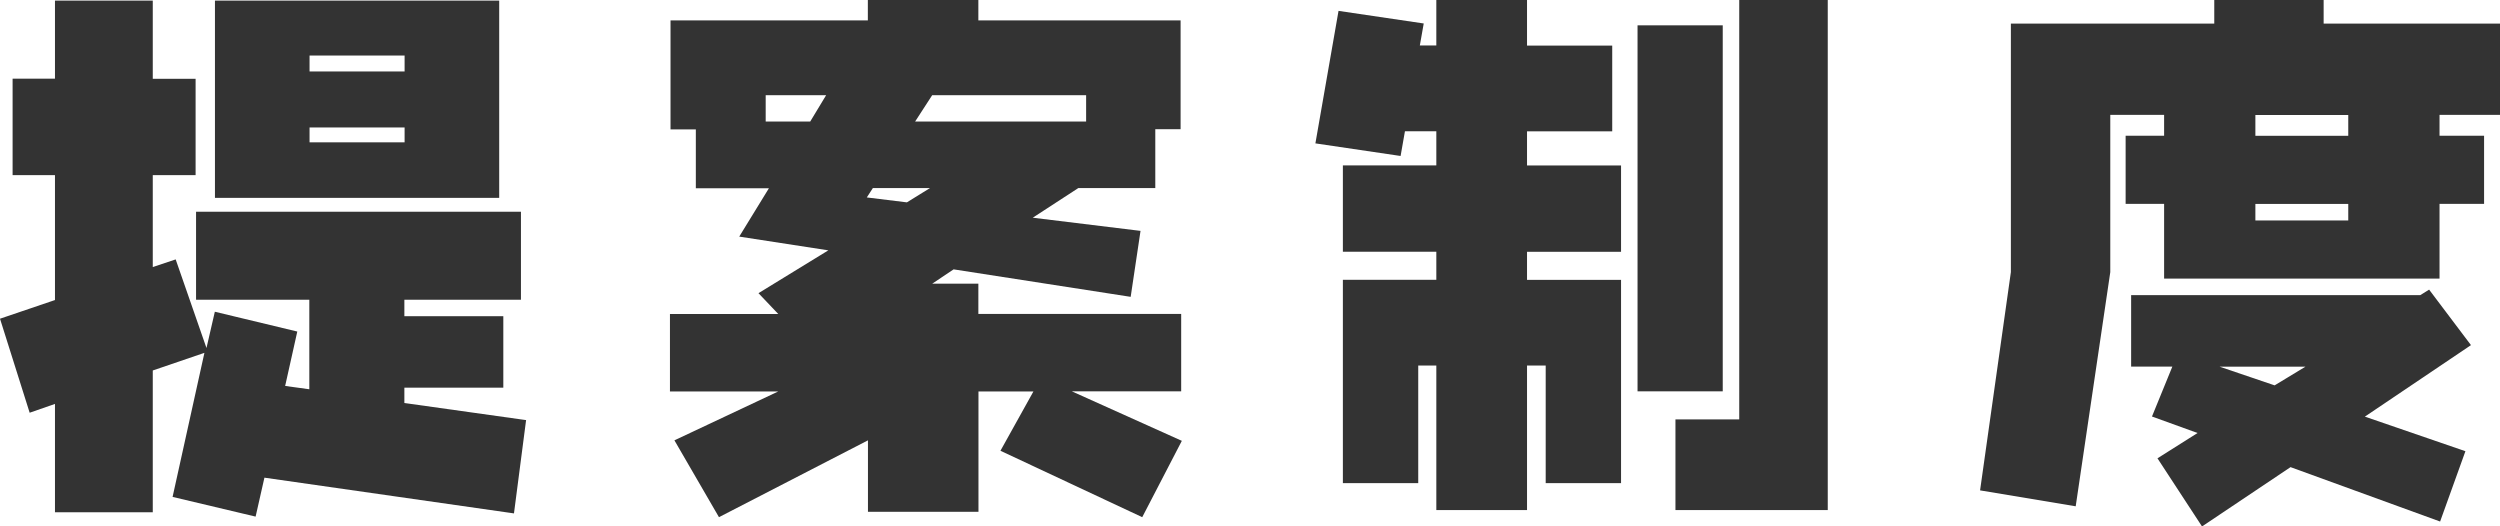 <?xml version="1.0" encoding="UTF-8"?>
<svg id="_レイヤー_2" data-name="レイヤー 2" xmlns="http://www.w3.org/2000/svg" viewBox="0 0 218.3 45.97">
  <defs>
    <style>
      .cls-1 {
        fill: #333;
        stroke-width: 0px;
      }
    </style>
  </defs>
  <g id="_レイヤー_1-2" data-name="レイヤー 1">
    <g>
      <path class="cls-1" d="m45.94,36.67l-1.06,8.16-21.79-3.12-.77,3.4-7.25-1.72,2.78-12.58-4.51,1.54v12.38H4.8v-9.46l-2.21.77L0,27.83l4.8-1.63v-10.91H1.1V6.87h3.7V.05h8.54v6.83h3.74v8.41h-3.74v8.03l2-.67,2.69,7.74.73-3.17,7.2,1.73-1.06,4.75,2.11.29v-7.82h-9.89v-7.68h28.37v7.68h-10.18v1.44h8.64v6.24h-8.64v1.34l10.61,1.49Zm-2.35-19.39h-24.82V.05h24.82v17.23Zm-8.26-11.04v-1.39h-8.3v1.39h8.3Zm0,6.19v-1.3h-8.3v1.3h8.3Z"/>
      <path class="cls-1" d="m103.2,38.49l-3.46,6.67-12.38-5.8,2.88-5.18h-4.8v10.51h-9.65v-6.24l-13.01,6.71-3.89-6.71,9.07-4.27h-9.46v-6.76h9.46l-1.73-1.82,6.1-3.74-7.78-1.2,2.59-4.22h-6.38v-5.14h-2.21V1.78h17.23V0h9.65v1.78h17.66v9.5h-2.21v5.14h-6.72l-3.98,2.59,9.41,1.15-.86,5.76-15.46-2.4-1.87,1.25h4.03v2.64h17.71v6.76h-9.55l9.6,4.32Zm-31.06-30.18h-5.28v2.3h3.89l1.39-2.3Zm9.07,8.11h-4.99l-.53.82,3.5.43,2.02-1.25Zm13.63-5.81v-2.3h-13.44l-1.49,2.3h14.93Z"/>
      <path class="cls-1" d="m141.55,42.19h-6.58v-10.27h-1.63v12.62h-7.92v-12.62h-1.58v10.27h-6.58v-17.76h8.16v-2.45h-8.16v-7.54h8.16v-2.98h-2.74l-.38,2.16-7.44-1.1,2.02-11.57,7.44,1.1-.34,1.92h1.44V0h7.92v3.98h7.44v7.49h-7.44v2.98h8.21v7.54h-8.21v2.45h8.21v17.76Zm8.88-8.02h-7.44V2.21h7.44v31.97Zm9.17,10.37h-13.3v-7.92h5.57V0h7.73v44.54Z"/>
      <path class="cls-1" d="m218.3,10.03h-5.28v1.82h3.89v5.95h-3.89v6.53h-24.05v-6.53h-3.36v-5.95h3.36v-1.82h-4.7v13.73l-3.02,20.45-8.35-1.39,2.69-19.06V2.06h17.76V0h9.55v2.06h15.41v7.97Zm-2.54,20.11l-9.26,6.24,8.78,3.02-2.21,6.14-13.06-4.75-7.73,5.18-3.89-5.95,3.5-2.21-3.98-1.44,1.78-4.36h-3.6v-6.24h25.25l.77-.48,3.65,4.84Zm-14.45,1.88h-7.49l4.8,1.63,2.69-1.63Zm3.74-20.16v-1.82h-8.11v1.82h8.11Zm0,7.39v-1.44h-8.11v1.44h8.11Z"/>
    </g>
  </g>
</svg>